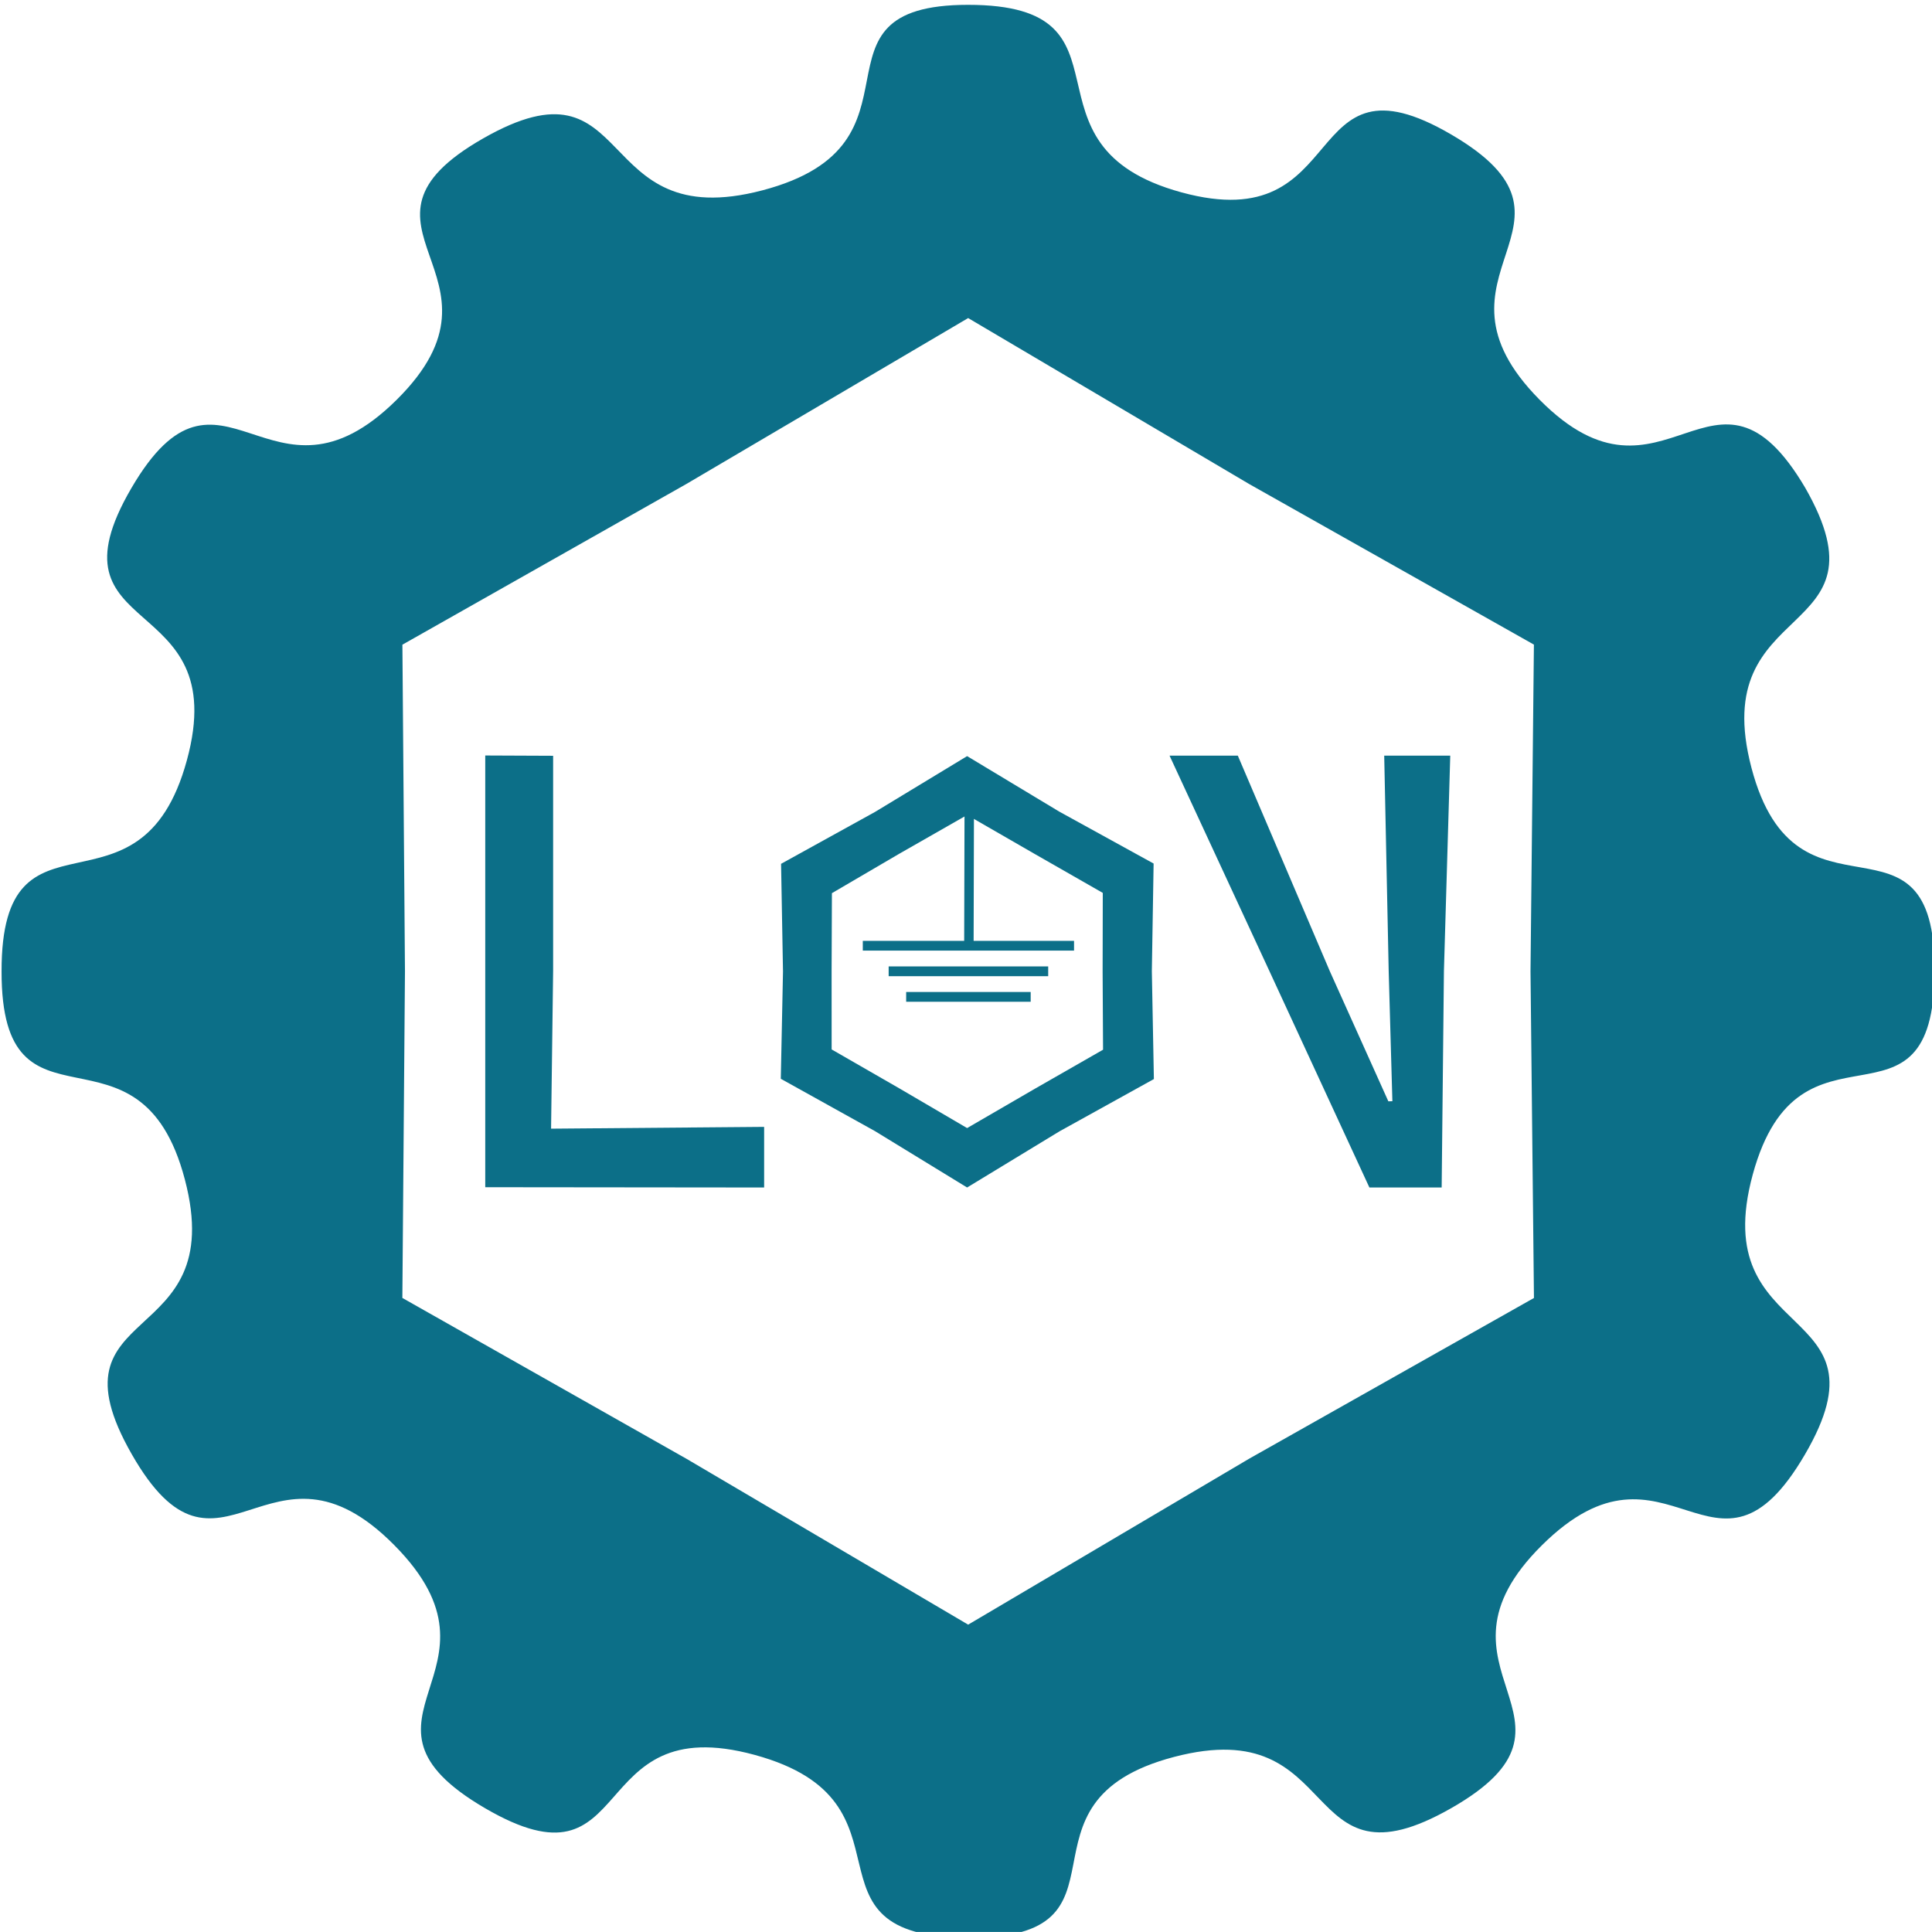 <svg xmlns:inkscape="http://www.inkscape.org/namespaces/inkscape" xmlns:sodipodi="http://sodipodi.sourceforge.net/DTD/sodipodi-0.dtd" xmlns="http://www.w3.org/2000/svg" xmlns:svg="http://www.w3.org/2000/svg" xmlns:rdf="http://www.w3.org/1999/02/22-rdf-syntax-ns#" xmlns:cc="http://creativecommons.org/ns#" xmlns:dc="http://purl.org/dc/elements/1.1/" width="39.501mm" height="39.5mm" viewBox="0 0 39.501 39.5" version="1.1" id="svg4964" inkscape:version="1.3 (0e150ed6c4, 2023-07-21)" sodipodi:docname="Logo_simple_couleur_principale.svg" inkscape:export-filename="carte de visite_V4.pdf" inkscape:export-xdpi="255" inkscape:export-ydpi="255"><defs id="defs4958"><clipPath clipPathUnits="userSpaceOnUse" id="clipPath84"><rect style="fill:none;stroke:#000000;stroke-width:1;stroke-linecap:butt;stroke-linejoin:bevel;paint-order:stroke markers fill;stop-color:#000000" id="rect84" width="46.161" height="39.922" x="86.574" y="420.063"/></clipPath><clipPath clipPathUnits="userSpaceOnUse" id="clipPath8"><rect style="fill:none;stroke:#000000;stroke-linecap:butt;stroke-linejoin:bevel;paint-order:stroke markers fill;stop-color:#000000" id="rect8" width="45.034" height="38.956" x="262.483" y="121.001"/></clipPath><clipPath clipPathUnits="userSpaceOnUse" id="clipPath175"><rect style="fill:none;stroke:#000000;stroke-width:1;stroke-linecap:butt;stroke-linejoin:bevel;paint-order:stroke markers fill;stop-color:#000000" id="rect175" width="46.161" height="39.922" x="86.574" y="420.063"/></clipPath><linearGradient id="swatch165" inkscape:swatch="solid"><stop style="stop-color:#000000;stop-opacity:1;" offset="0" id="stop165"/></linearGradient><clipPath clipPathUnits="userSpaceOnUse" id="clipPath160"><rect style="fill:none;stroke:#000000;stroke-width:1;stroke-linecap:butt;stroke-linejoin:bevel;paint-order:stroke markers fill;stop-color:#000000" id="rect160" width="46.161" height="39.922" x="86.574" y="420.063"/></clipPath><clipPath clipPathUnits="userSpaceOnUse" id="clipPath15"><rect style="fill:none;stroke:#000000;stroke-linecap:butt;stroke-linejoin:bevel;paint-order:stroke markers fill;stop-color:#000000" id="rect15-7" width="45.034" height="38.956" x="262.483" y="121.001"/></clipPath><clipPath clipPathUnits="userSpaceOnUse" id="clipPath142"><rect style="fill:none;stroke:#000000;stroke-width:1;stroke-linecap:butt;stroke-linejoin:bevel;paint-order:stroke markers fill;stop-color:#000000" id="rect142" width="46.161" height="39.922" x="86.574" y="420.063"/></clipPath><clipPath clipPathUnits="userSpaceOnUse" id="clipPath51"><path id="path51" style="stroke-width:0.1;stroke-linecap:square;paint-order:markers fill stroke;stop-color:#000000" d="m 1806.499,-753.523 h 1637.265 v 66.905 H 1806.499 Z"/></clipPath><clipPath clipPathUnits="userSpaceOnUse" id="clipPath83"><rect style="fill:none;stroke:#000000;stroke-width:1;stroke-linecap:butt;stroke-linejoin:bevel;paint-order:stroke markers fill;stop-color:#000000" id="rect83" width="46.161" height="39.922" x="86.574" y="420.063"/></clipPath><clipPath clipPathUnits="userSpaceOnUse" id="clipPath5"><rect style="fill:#000000;stroke:#000000;stroke-width:0;stroke-linejoin:bevel;paint-order:stroke markers fill;stop-color:#000000" id="rect5-4" width="20" height="200" x="530" y="595"/></clipPath><clipPath clipPathUnits="userSpaceOnUse" id="clipPath24"><rect style="fill:none;stroke:#000000;stroke-width:1;stroke-linecap:butt;stroke-linejoin:bevel;paint-order:stroke markers fill;stop-color:#000000" id="rect24" width="45" height="77.937" x="251.534" y="222.735"/></clipPath><clipPath clipPathUnits="userSpaceOnUse" id="clipPath27"><rect style="fill:none;stroke:#000000;stroke-width:1;stroke-linecap:butt;stroke-linejoin:bevel;paint-order:stroke markers fill;stop-color:#000000" id="rect28-6" width="46.161" height="39.922" x="86.574" y="420.063"/></clipPath><clipPath clipPathUnits="userSpaceOnUse" id="clipPath54"><path id="path20" style="stroke-width:0.1;stroke-linecap:square;paint-order:markers fill stroke;stop-color:#000000" d="m 1691.199,-792.32 h 1634.892 v 92.828 H 1691.199 Z"/></clipPath><rect x="396.869" y="23.594" width="123.835" height="60.804" id="rect29"/><rect x="444.5" y="122" width="65.5" height="89.5" id="rect28"/><linearGradient id="linearGradient196" inkscape:swatch="gradient"><stop style="stop-color:#000000;stop-opacity:0.9;" offset="0" id="stop196"/><stop style="stop-color:#000000;stop-opacity:0.8;" offset="0.562" id="stop198"/><stop style="stop-color:#000000;stop-opacity:0.9;" offset="1" id="stop197"/></linearGradient></defs><g transform="matrix(0.086,0,0,0.086,-59.437,-189.58)" inkscape:export-ydpi="300" inkscape:export-xdpi="300" inkscape:export-filename="/media/ebesse/L4P1N CR3T1/CoLibre/PRO/prof projets tut/logo/Logo déclinaisons couleurs/noir/LOV logo2 07.png" id="g5129" style="display:inline;fill:#0c6f88;fill-opacity:1;stroke:none;stroke-width:0.118;stroke-dasharray:none" inkscape:label="Logo"><path inkscape:connector-curvature="0" style="display:inline;opacity:1;fill:#0c6f88;fill-opacity:1;fill-rule:evenodd;stroke:none;stroke-width:0;stroke-miterlimit:4;stroke-dasharray:none;stroke-dashoffset:0;stroke-opacity:1;paint-order:markers fill stroke" d="m 872.357,2249.675 c -40.936,10.759 -29.601,-33.343 -66.357,-12.355 -36.757,20.987 9.494,32.368 -20.578,62.154 -30.072,29.786 -41.722,-15.562 -63.061,20.992 -21.338,36.554 24.345,23.874 13.194,64.705 -11.15,40.831 -44.127,7.581 -44.053,50.179 -0.074,42.326 32.816,8.548 43.575,49.484 10.759,40.936 -33.63,28.524 -12.643,65.281 20.987,36.757 32.644,-8.429 62.43,21.643 29.786,30.072 -14.996,41.19 21.558,62.528 36.554,21.338 23.32,-23.801 64.151,-12.651 40.831,11.15 8.387,43.271 50.713,43.474 42.326,0.203 8.018,-32.237 48.954,-42.996 40.936,-10.759 29.153,33.16 65.91,12.173 36.757,-20.988 -8.502,-32.73 21.57,-62.516 30.072,-29.785 41.178,14.985 62.517,-21.569 21.338,-36.554 -23.555,-25.74 -12.405,-66.571 11.151,-40.831 43.026,-5.966 43.228,-48.291 0.203,-42.326 -32.782,-7.448 -43.541,-48.384 -10.759,-40.936 33.791,-29.775 12.803,-66.532 -21.668,-36.757 -33.373,9.113 -63.159,-20.96 -29.785,-30.072 15.537,-41.727 -21.017,-63.066 -36.554,-21.338 -23.293,24.907 -64.124,13.757 -40.831,-11.151 -8.393,-44.586 -50.736,-44.586 -40.911,0 -6.924,33.069 -48.93,44.109 z m 48.942,30.361 66.857,39.483 67.643,38.147 -0.808,77.671 0.819,77.665 -67.643,38.171 -66.867,39.489 -66.936,-39.411 -67.58,-38.26 0.621,-77.642 -0.611,-77.661 67.58,-38.248 z" id="path2" inkscape:label="Engrenage" sodipodi:nodetypes="ccscccccsscscsssssccsssscccccccccccccc"/><g style="display:inline;fill:#0c6f88;fill-opacity:1;stroke:none;stroke-width:0.079;stroke-dasharray:none" id="g10" transform="matrix(1.279,0,0,1.324,243.462,2373.066)" inkscape:label="Terre"><path style="color:#000000;font-style:normal;font-variant:normal;font-weight:normal;font-stretch:normal;font-size:medium;line-height:normal;font-family:sans-serif;font-variant-ligatures:normal;font-variant-position:normal;font-variant-caps:normal;font-variant-numeric:normal;font-variant-alternates:normal;font-feature-settings:normal;text-indent:0;text-align:start;text-decoration:none;text-decoration-line:none;text-decoration-style:solid;text-decoration-color:#000000;letter-spacing:normal;word-spacing:normal;text-transform:none;writing-mode:lr-tb;direction:ltr;text-orientation:mixed;dominant-baseline:auto;baseline-shift:baseline;text-anchor:start;white-space:normal;shape-padding:0;clip-rule:nonzero;display:inline;overflow:visible;visibility:visible;opacity:1;isolation:auto;mix-blend-mode:normal;color-interpolation:sRGB;color-interpolation-filters:linearRGB;solid-color:#000000;solid-opacity:1;fill:#0c6f88;fill-opacity:1;fill-rule:evenodd;stroke:none;stroke-width:0.079;stroke-linecap:butt;stroke-linejoin:miter;stroke-miterlimit:4;stroke-dasharray:none;stroke-dashoffset:0;stroke-opacity:1;paint-order:markers fill stroke;color-rendering:auto;image-rendering:auto;shape-rendering:auto;text-rendering:auto;enable-background:accumulate" d="m 518.451,50.746 v 1.755 h 23.144 v -1.755 z" id="path7" inkscape:label="Petit"/><path style="color:#000000;font-style:normal;font-variant:normal;font-weight:normal;font-stretch:normal;font-size:medium;line-height:normal;font-family:sans-serif;font-variant-ligatures:normal;font-variant-position:normal;font-variant-caps:normal;font-variant-numeric:normal;font-variant-alternates:normal;font-feature-settings:normal;text-indent:0;text-align:start;text-decoration:none;text-decoration-line:none;text-decoration-style:solid;text-decoration-color:#000000;letter-spacing:normal;word-spacing:normal;text-transform:none;writing-mode:lr-tb;direction:ltr;text-orientation:mixed;dominant-baseline:auto;baseline-shift:baseline;text-anchor:start;white-space:normal;shape-padding:0;clip-rule:nonzero;display:inline;overflow:visible;visibility:visible;opacity:1;isolation:auto;mix-blend-mode:normal;color-interpolation:sRGB;color-interpolation-filters:linearRGB;solid-color:#000000;solid-opacity:1;fill:#0c6f88;fill-opacity:1;fill-rule:evenodd;stroke:none;stroke-width:0.079;stroke-linecap:butt;stroke-linejoin:miter;stroke-miterlimit:4;stroke-dasharray:none;stroke-dashoffset:0;stroke-opacity:1;paint-order:markers fill stroke;color-rendering:auto;image-rendering:auto;shape-rendering:auto;text-rendering:auto;enable-background:accumulate" d="m 515.196,46.154 v 1.755 h 29.655 v -1.755 z" id="path8" inkscape:label="Moyen"/><path style="color:#000000;font-style:normal;font-variant:normal;font-weight:normal;font-stretch:normal;font-size:medium;line-height:normal;font-family:sans-serif;font-variant-ligatures:normal;font-variant-position:normal;font-variant-caps:normal;font-variant-numeric:normal;font-variant-alternates:normal;font-feature-settings:normal;text-indent:0;text-align:start;text-decoration:none;text-decoration-line:none;text-decoration-style:solid;text-decoration-color:#000000;letter-spacing:normal;word-spacing:normal;text-transform:none;writing-mode:lr-tb;direction:ltr;text-orientation:mixed;dominant-baseline:auto;baseline-shift:baseline;text-anchor:start;white-space:normal;shape-padding:0;clip-rule:nonzero;display:inline;overflow:visible;visibility:visible;opacity:1;isolation:auto;mix-blend-mode:normal;color-interpolation:sRGB;color-interpolation-filters:linearRGB;solid-color:#000000;solid-opacity:1;fill:#0c6f88;fill-opacity:1;fill-rule:evenodd;stroke:none;stroke-width:0.079;stroke-linecap:butt;stroke-linejoin:miter;stroke-miterlimit:4;stroke-dasharray:none;stroke-dashoffset:0;stroke-opacity:1;paint-order:markers fill stroke;color-rendering:auto;image-rendering:auto;shape-rendering:auto;text-rendering:auto;enable-background:accumulate" d="m 510.39,41.563 v 1.755 h 39.266 v -1.755 c -19.511,-1.25e-4 -19.558,0 -39.266,0 z" id="path9" inkscape:label="Grand"/><path style="color:#000000;font-style:normal;font-variant:normal;font-weight:normal;font-stretch:normal;font-size:medium;line-height:normal;font-family:sans-serif;font-variant-ligatures:normal;font-variant-position:normal;font-variant-caps:normal;font-variant-numeric:normal;font-variant-alternates:normal;font-feature-settings:normal;text-indent:0;text-align:start;text-decoration:none;text-decoration-line:none;text-decoration-style:solid;text-decoration-color:#000000;letter-spacing:normal;word-spacing:normal;text-transform:none;writing-mode:lr-tb;direction:ltr;text-orientation:mixed;dominant-baseline:auto;baseline-shift:baseline;text-anchor:start;white-space:normal;shape-padding:0;clip-rule:nonzero;display:inline;overflow:visible;visibility:visible;opacity:1;isolation:auto;mix-blend-mode:normal;color-interpolation:sRGB;color-interpolation-filters:linearRGB;solid-color:#000000;solid-opacity:1;fill:#0c6f88;fill-opacity:1;fill-rule:evenodd;stroke:none;stroke-width:0.082;stroke-linecap:butt;stroke-linejoin:miter;stroke-miterlimit:4;stroke-dasharray:none;stroke-dashoffset:0;stroke-opacity:1;paint-order:markers fill stroke;color-rendering:auto;image-rendering:auto;shape-rendering:auto;text-rendering:auto;enable-background:accumulate" d="m 529.234,41.767 1.755,0.005 0.067,-24.729 -1.755,-0.005 z" id="path10" inkscape:label="Verticale"/></g><g style="display:inline;fill:#0c6f88;fill-opacity:1;stroke:none;stroke-width:0.079;stroke-dasharray:none" inkscape:export-ydpi="300" inkscape:export-xdpi="300" id="g14" transform="matrix(1.274,0,0,1.319,237.034,2374.859)" inkscape:label="LOV"><path d="M 611.974,84.819 593.305,45.789 574.679,6.979 h 12.741 l 17.149,38.81 10.94,23.497 0.754,-0.018 -0.689,-23.48 -0.835,-38.81 12.324,-2e-6 -1.18,38.81 -0.422,39.03 z" id="text18" style="font-size:113.426px;line-height:2.25;font-family:'Nunito Sans';-inkscape-font-specification:'Nunito Sans, @wght=600';font-variation-settings:'wght' 600;letter-spacing:0px;word-spacing:0px;display:inline;opacity:1;fill:#0c6f88;fill-opacity:1;stroke:none;stroke-width:0.047;stroke-dasharray:none" aria-label="V&#10;" sodipodi:nodetypes="ccccccccccccc" inkscape:label="V"/><path style="color:#000000;font-style:normal;font-variant:normal;font-weight:normal;font-stretch:normal;font-size:medium;line-height:normal;font-family:sans-serif;font-variant-ligatures:normal;font-variant-position:normal;font-variant-caps:normal;font-variant-numeric:normal;font-variant-alternates:normal;font-feature-settings:normal;text-indent:0;text-align:start;text-decoration:none;text-decoration-line:none;text-decoration-style:solid;text-decoration-color:#000000;letter-spacing:normal;word-spacing:normal;text-transform:none;writing-mode:lr-tb;direction:ltr;text-orientation:mixed;dominant-baseline:auto;baseline-shift:baseline;text-anchor:start;white-space:normal;shape-padding:0;clip-rule:nonzero;display:inline;overflow:visible;visibility:visible;opacity:1;isolation:auto;mix-blend-mode:normal;color-interpolation:sRGB;color-interpolation-filters:linearRGB;solid-color:#000000;solid-opacity:1;fill:#0c6f88;fill-opacity:1;fill-rule:evenodd;stroke:none;stroke-width:0.08;stroke-linecap:butt;stroke-linejoin:miter;stroke-miterlimit:4;stroke-dasharray:none;stroke-dashoffset:0;stroke-opacity:1;paint-order:markers fill stroke;color-rendering:auto;image-rendering:auto;shape-rendering:auto;text-rendering:auto;enable-background:accumulate" d="m 536.903,7.066 -17.168,10.05 -17.548,9.361 0.359,19.416 -0.41,19.331 17.548,9.418 17.218,10.177 17.248,-10.128 17.607,-9.418 -0.381,-19.437 0.33,-19.408 -17.607,-9.361 z m -3e-5,10.612 12.629,7.031 12.688,7.01 -0.03,14.118 0.081,14.146 -12.71,7.029 -12.658,7.096 -12.629,-7.144 -12.651,-7.031 -0.007,-14.097 0.058,-14.069 12.572,-7.107 z" id="path12" inkscape:connector-curvature="0" inkscape:label="O" sodipodi:nodetypes="cccccccccccccccccccccccccc"/><path d="M 446.983,84.767 V 45.75 6.953 l 12.667,0.052 v 38.745 l -0.382,28.464 39.758,-0.322 v 10.927 z" id="text14" style="-inkscape-font-specification:'Nunito Sans, @wght=590,wdth=100.1';fill:#0c6f88;fill-opacity:1;stroke-width:0.047" inkscape:label="L" aria-label="L" sodipodi:nodetypes="ccccccccc"/></g></g></svg>